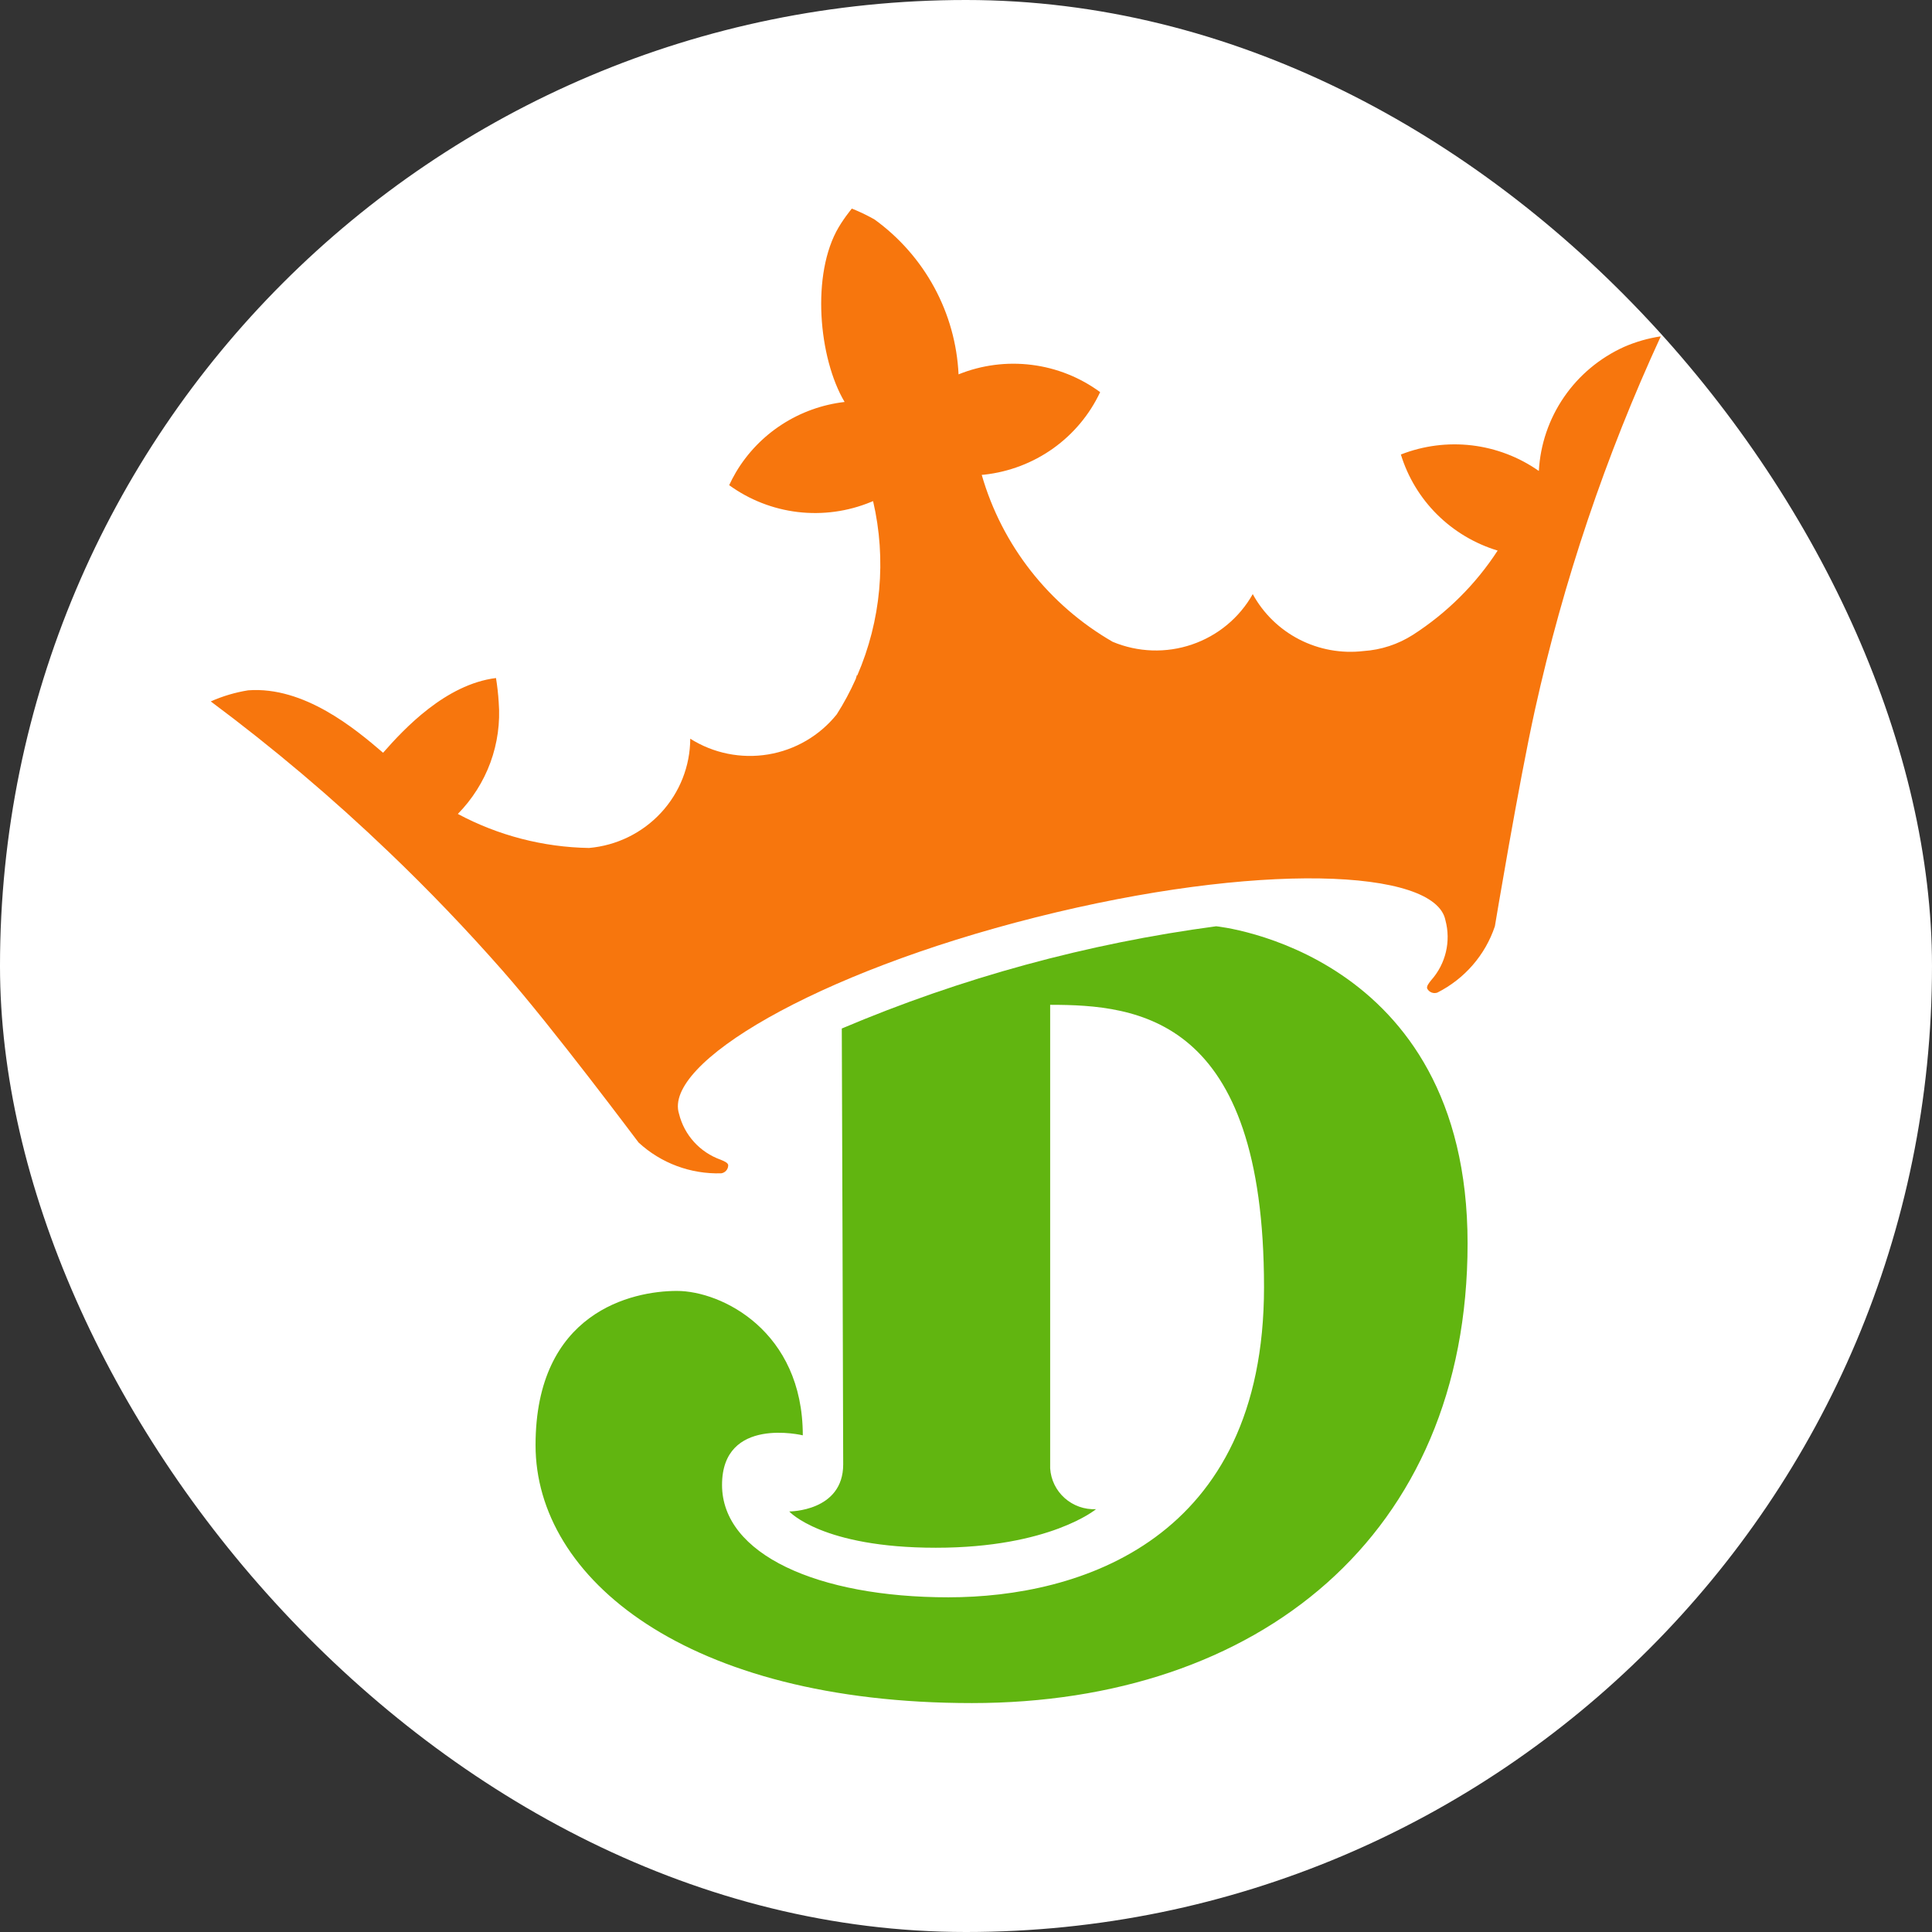 <svg width="55" height="55" viewBox="0 0 55 55" fill="none" xmlns="http://www.w3.org/2000/svg">
<rect x="0" y="0" width="55" height="55" fill="#333333" stroke="none"/>
<rect x="-6.10352e-05" width="55" height="55" rx="27.5" fill="white"/>
<path d="M46.232 9.876C45.542 10.189 44.951 10.682 44.524 11.304C44.097 11.926 43.849 12.652 43.808 13.403L43.804 13.405C43.241 13.01 42.587 12.761 41.902 12.679C41.216 12.598 40.522 12.687 39.88 12.939C40.078 13.584 40.432 14.171 40.913 14.648C41.394 15.125 41.985 15.477 42.635 15.674C42.011 16.635 41.187 17.453 40.219 18.075C39.798 18.343 39.316 18.501 38.816 18.534C38.188 18.608 37.551 18.493 36.989 18.204C36.427 17.915 35.965 17.466 35.663 16.913C35.284 17.587 34.667 18.098 33.931 18.348C33.196 18.599 32.393 18.571 31.676 18.271C29.86 17.225 28.524 15.522 27.948 13.519L28.018 13.513C28.726 13.435 29.401 13.178 29.979 12.767C30.557 12.355 31.019 11.803 31.319 11.163C30.748 10.743 30.076 10.475 29.37 10.387C28.664 10.298 27.947 10.391 27.288 10.657C27.247 9.792 27.011 8.946 26.597 8.183C26.183 7.42 25.602 6.759 24.896 6.248C24.725 6.151 24.549 6.064 24.369 5.987L24.249 5.938L24.168 6.042C24.062 6.178 23.965 6.32 23.877 6.466C23.086 7.801 23.304 10.197 24.044 11.443C23.408 11.517 22.797 11.736 22.26 12.084C21.723 12.431 21.275 12.897 20.95 13.445C20.879 13.564 20.817 13.687 20.758 13.812C21.332 14.228 22.004 14.492 22.71 14.576C23.416 14.66 24.133 14.562 24.79 14.292C24.814 14.284 24.835 14.275 24.855 14.266C25.241 15.927 25.082 17.667 24.403 19.233C24.4 19.227 24.399 19.218 24.397 19.211C24.387 19.251 24.372 19.291 24.36 19.332C24.205 19.68 24.025 20.016 23.82 20.337C23.334 20.943 22.639 21.349 21.869 21.477C21.099 21.605 20.308 21.445 19.65 21.029C19.647 21.81 19.35 22.563 18.817 23.138C18.284 23.714 17.553 24.071 16.768 24.14C15.463 24.118 14.182 23.786 13.034 23.171C13.444 22.753 13.761 22.253 13.962 21.705C14.162 21.157 14.243 20.572 14.197 19.99C14.183 19.76 14.157 19.53 14.12 19.302C12.687 19.481 11.504 20.747 10.907 21.428H10.904C10.112 20.747 8.657 19.533 7.064 19.652C6.697 19.711 6.339 19.817 6 19.968C7.778 21.292 9.472 22.724 11.071 24.257C12.197 25.333 13.275 26.458 14.303 27.627C15.733 29.25 18.178 32.528 18.18 32.526C18.817 33.114 19.662 33.428 20.532 33.402C20.585 33.394 20.634 33.368 20.67 33.328C20.706 33.289 20.728 33.238 20.73 33.184C20.741 33.099 20.591 33.048 20.514 33.014C20.224 32.91 19.964 32.737 19.758 32.51C19.551 32.282 19.405 32.008 19.331 31.71C18.871 30.282 23.184 27.701 29.488 26.114C35.792 24.528 40.855 24.721 41.148 26.196C41.31 26.797 41.158 27.438 40.743 27.904C40.692 27.971 40.585 28.089 40.639 28.159C40.667 28.205 40.711 28.24 40.761 28.257C40.812 28.275 40.868 28.275 40.919 28.257C41.693 27.866 42.282 27.188 42.556 26.37C42.556 26.37 43.232 22.308 43.698 20.201C44.508 16.543 45.708 12.981 47.279 9.575C46.919 9.629 46.566 9.73 46.232 9.876Z" fill="#F7760D"/>
<path d="M23.963 29.28C27.367 27.837 30.953 26.858 34.622 26.369C34.622 26.369 41.779 27.067 41.779 35.398C41.779 43.728 35.803 48.483 27.668 48.483C19.536 48.483 15.246 44.927 15.246 41.141C15.246 37.354 17.992 36.75 19.269 36.75C20.545 36.75 22.854 37.894 22.854 40.861C22.854 40.861 20.555 40.302 20.555 42.273C20.555 44.244 23.272 45.472 26.999 45.472C30.724 45.472 35.984 43.853 35.984 36.643C35.984 28.949 32.394 28.605 29.896 28.605V41.802C29.917 42.127 30.065 42.431 30.31 42.648C30.554 42.865 30.875 42.979 31.202 42.963C31.202 42.963 29.89 44.061 26.641 44.061C23.393 44.061 22.468 43.028 22.468 43.028C22.468 43.028 24.004 43.034 24.004 41.688C24.004 40.345 23.964 29.28 23.964 29.28" fill="#61B510"/>
</svg>
